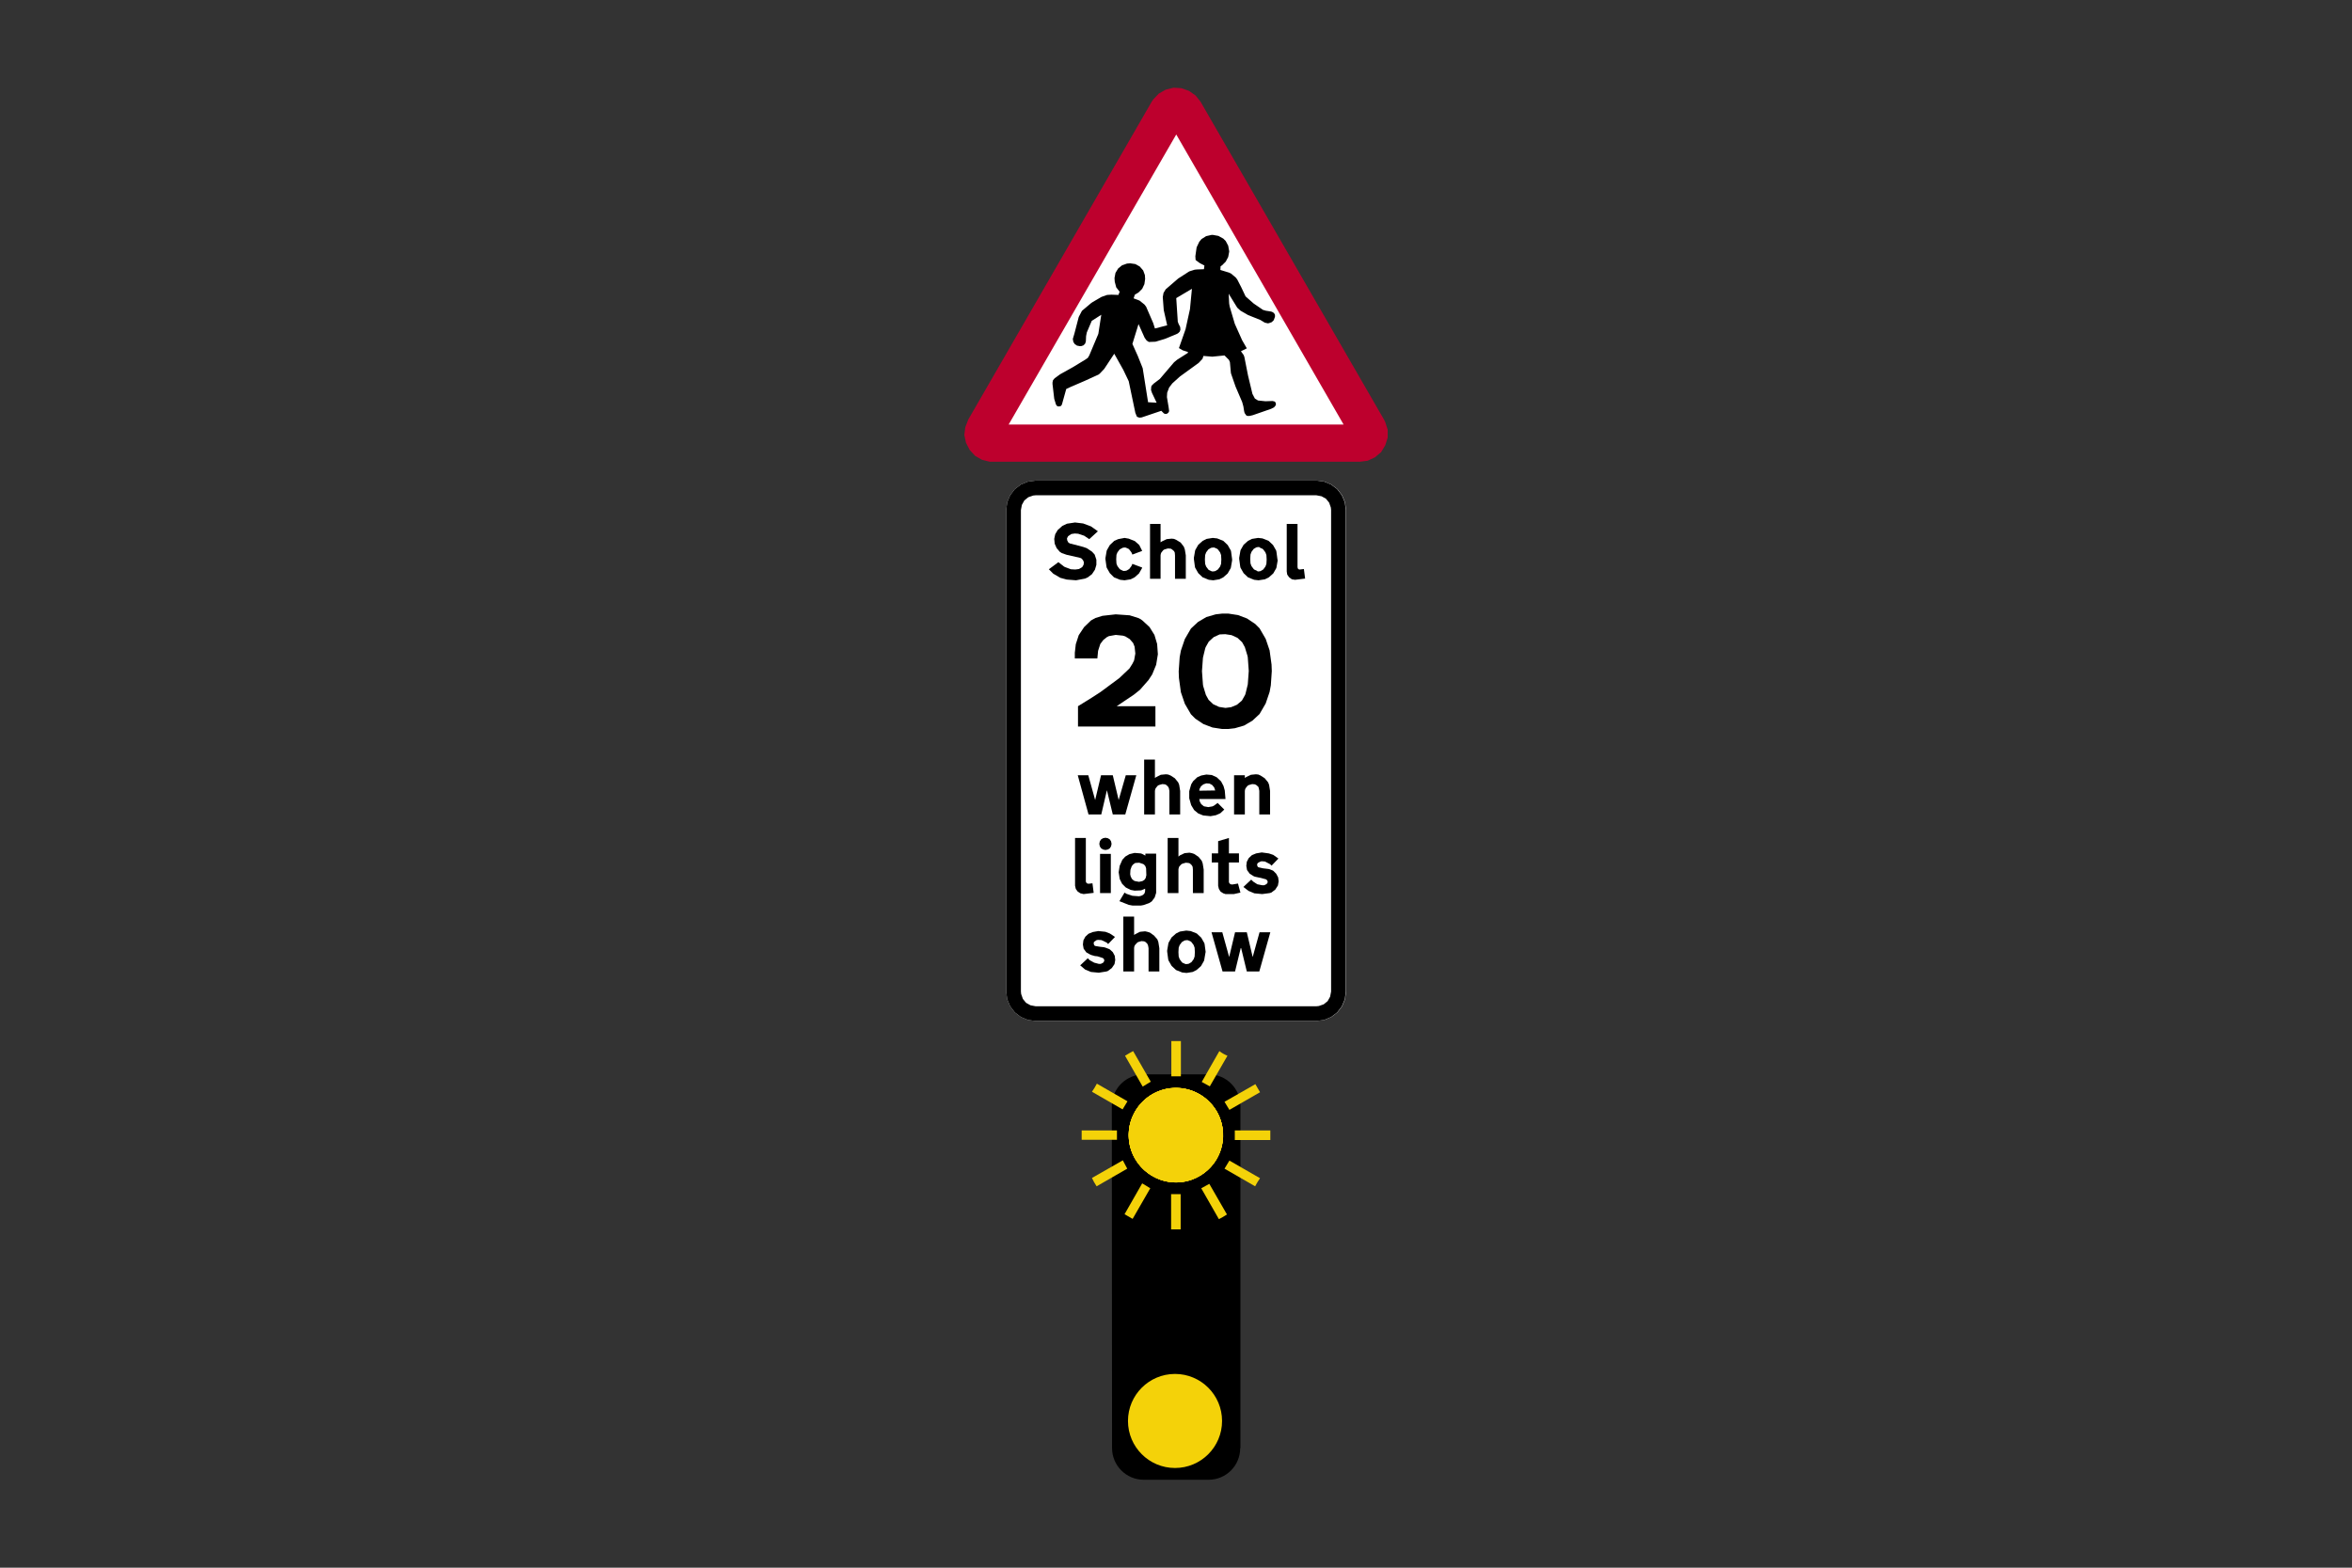 <?xml version="1.0" encoding="utf-8"?>
<!-- Generator: Adobe Illustrator 26.0.2, SVG Export Plug-In . SVG Version: 6.00 Build 0)  -->
<svg version="1.1" id="Layer_1" xmlns="http://www.w3.org/2000/svg" xmlns:xlink="http://www.w3.org/1999/xlink" x="0px" y="0px"
	 viewBox="0 0 960 640" style="enable-background:new 0 0 960 640;" xml:space="preserve">
<rect x="0" y="0" width="960" height="640" fill="#333333" stroke="none"/>
<style type="text/css">
	.st0{fill-rule:evenodd;clip-rule:evenodd;fill:#BD002D;}
	.st1{fill-rule:evenodd;clip-rule:evenodd;fill:#FFFFFF;}
	.st2{fill-rule:evenodd;clip-rule:evenodd;}
	.st3{fill-rule:evenodd;clip-rule:evenodd;fill:#F4D209;}
</style>
<g>
	<polygon class="st0" points="405.1,188.5 555,188.5 558.2,188.1 561.2,186.7 563.7,184.6 565.4,181.8 566.4,178.7 566.4,175.4 
		565.4,172.3 564.9,171.3 490,41.5 488,39 485.3,37.1 482.2,36 479,35.8 475.8,36.6 473,38.2 470.7,40.6 470.1,41.5 395.2,171.3 
		394,174.4 393.6,177.6 394.3,180.8 395.8,183.7 398,186.1 400.8,187.7 404,188.5 	"/>
	<polygon class="st1" points="411.7,173.3 548.4,173.3 480.1,54.9 	"/>
	<path class="st2" d="M432.7,152.8l5.2-2.9l5.1-3.1l1-0.7l0.6-1l3.7-8.8l1.2-7.8l-3.9,2.5l-2,4.7l-0.3,1.5l-0.1,2.2l-0.3,0.9
		l-0.7,0.7l-0.9,0.3l-0.6,0l-1.1-0.2l-0.9-0.6l-0.6-0.9l-0.2-1.1l0-0.2l0.6-2l1.8-6.9l1.3-2.5l3.8-3.2l0.6-0.4l3.6-2.1l2.3-0.8
		l1.7-0.1l2.9,0.1l0.5-1.3l-1.4-1.8L455,115l-0.1-1.5l0.4-2.1l1.1-1.8l1.6-1.3l2-0.7l1.3-0.1l2.1,0.3l1.8,1l1.4,1.6l0.7,1.9l0.1,1.6
		l-0.3,2.1l-0.9,1.9l-1.5,1.5l-1.5,0.9l-0.5,1.5l2.4,0.9l2,1.6l0.7,0.9l2.9,6.7l0.7,2.2l5-1.3l-1.4-6.2l-0.4-5.3l0.3-1.7l0.9-1.5
		l5.1-4.4l4.5-2.9l2.2-0.7l1-0.1l2.8-0.1l0.2-1.5l-1.9-1l-1.5-1.1l-0.2-0.2l-0.1-1.5l0.5-3.5l0.1-0.3l1-2.1l0.9-1.1l1.9-1.2l2.2-0.5
		l0.6,0l2.2,0.4l2,1.1l1,1l1,1.9l0.4,2.2l0,0.3l-0.4,2.1l-1,1.9l-1.5,1.5l-0.6,0.4l-0.1,1.5l3.6,1.1l0.8,0.4l1.9,1.6l0.6,0.8
		l1.6,3.1l1.8,3.8l3.3,2.9l3.8,2.6l1.4,0.4l0.2,0l1.8,0.3l0.5,0.2l0.6,0.4l0.4,0.7l0,0.8l-0.1,0.3l-0.4,1.1l-0.8,0.8l-1.1,0.4
		l-0.5,0.1l-1.3-0.3l-0.3-0.2l-1.5-0.9l-5-2l-3.1-1.8l-1.3-1.2l-3.2-5.2l-0.3-0.5l0.2,4l0.2,1.2l2.1,7.1l3,6.7l1.9,3.3l-2.4,1.2
		l1.1,1.5l0.3,0.8l1.5,7.6l1.8,7.5l1,1.9l1.3,0.8l0.1,0l2.9,0.3l2.9-0.1l0.8,0.2l0.2,0.1l0.3,0.5l0.1,0.6l-0.2,0.5l-0.6,0.7
		l-0.2,0.1l-1,0.5l-7.2,2.5l-0.3,0.1l-1.3,0.3l-0.8,0l-0.5-0.2l-0.7-1l-0.2-0.8l-0.3-1.9l-0.5-1.8l-2.7-6.3l-1.8-5.2l-0.1-0.4
		l-0.4-4.4l-0.4-0.9l-0.5-0.5l-1.3-1.3l-5,0.5l-3.6-0.3l-0.4,1.2l-1.6,1.7l-0.3,0.2l-2.2,1.6l-5.1,3.7l-3.1,2.8l-1.3,1.7l-0.8,2.1
		l-0.1,1.8l0.7,4.2l0.2,1.5l-0.2,0.5l-0.4,0.4l-0.1,0.1l-0.6,0.2l-0.6-0.1l-0.3-0.2l-1-1l-8,2.7l-0.9,0.1l-0.9-0.3l-0.2-0.2
		l-0.6-1.5l-0.1-0.5l-2.6-12.4l-2.2-4.6l-3.7-6.6l-4.1,6.2l-1.8,1.9l-0.5,0.4l-5.7,2.6l-5.8,2.5l-1.7,0.8l-1.7,6.1l-0.2,0.5
		l-0.4,0.4l-0.5,0.1l-0.6,0l-0.5-0.3l-0.3-0.5l-0.7-2.3l-0.7-6l0-0.7l0.2-0.9l0.6-0.7l0.1-0.1L432.7,152.8L432.7,152.8z
		 M480.1,121.7l6.4-3.8l-0.8,8.3l-1.8,8.2l-2.7,7.7l1.5,0.9l0.3,0.1l1.9,0.6l-0.1,0.4l-4.4,2.8l-1.2,1l-2.9,3.4l-2.9,3.4l-2.5,1.9
		l-0.1,0.1l-0.7,0.7l-0.2,0.4l-0.1,1.4l0.4,1.2l1.9,4l-3.5-0.2l-2.2-13.9l-2-5l-2.2-4.9l2.5-8.1l2.5,5.6l0.8,1.1l0.9,0.6l2.7-0.1
		l0.7-0.2l3.3-1l4.8-2l0.5-0.3l0.6-0.6l0.3-0.8l-0.1-1.1l-0.7-1.4l-0.3-0.9l0-0.3L480.1,121.7L480.1,121.7z"/>
	<polygon class="st1" points="410.7,208.2 410.7,208.2 411.1,205.1 412.3,202.2 414.2,199.7 416.7,197.8 419.6,196.6 422.7,196.2 
		537.4,196.2 540.5,196.6 543.4,197.8 545.9,199.7 547.8,202.2 549,205.1 549.4,208.2 549.4,404.8 549,407.9 547.8,410.8 
		545.9,413.3 543.4,415.2 540.5,416.4 537.4,416.8 422.7,416.8 419.6,416.4 416.7,415.2 414.2,413.3 412.3,410.8 411.1,407.9 
		410.7,404.8 	"/>
	<polygon class="st2" points="442.2,223.3 442.2,223.3 443.6,223.8 445.7,225.2 446.8,226.4 447.5,228.5 447.5,230.6 446.9,232.6 
		445.7,234.4 444,235.7 442.9,236.2 439.2,236.9 435.4,236.6 432.8,235.9 429.9,234.2 428.1,232.4 432,229.5 434.3,231.3 
		434.7,231.5 437.1,232.4 438.9,232.5 440.4,232.3 441.6,231.6 441.8,231.4 442.3,230.5 442.4,229.5 442,228.6 441.3,227.9 
		440.7,227.7 435.4,226.5 433.4,225.8 432.6,225.3 431.3,223.8 430.5,222 430.3,220 430.7,218.1 431.7,216.4 433.6,214.7 
		435.5,213.8 438.8,213.3 442.1,213.7 445.3,214.9 448,216.8 448.1,216.9 444.6,220.1 442.5,218.7 440.1,217.9 438.7,217.8 
		437.3,218 436.1,218.8 435.9,219 435.5,219.8 435.6,220.6 436,221.4 436.7,221.9 436.9,221.9 	"/>
	<polygon class="st2" points="462.2,226.4 466.2,224.9 466.1,224.7 465,222.5 463.2,220.9 460.7,219.9 459,219.6 456.4,220.1 
		454.8,220.8 453,222.5 451.8,224.6 451.7,224.9 451.2,227.8 451.2,228.3 451.6,231.2 451.7,231.7 451.8,231.9 453,234 454.7,235.7 
		457.2,236.7 459,236.9 461.5,236.5 463.1,235.7 464.9,234.1 466.1,232 466.2,231.7 462.2,230.2 461.8,231.1 460.9,232.3 
		459.9,232.9 459.6,233 458.7,233.1 458.3,233 457.3,232.5 457,232.3 456.1,231.1 455.7,230.1 455.6,228.3 455.7,226.5 456.1,225.5 
		457,224.3 458.1,223.7 458.3,223.6 459.2,223.5 459.6,223.6 460.7,224.1 460.9,224.3 461.8,225.5 	"/>
	<polygon class="st2" points="484,236.3 484,226.7 483.6,224.3 483.2,223.2 481.9,221.5 480.1,220.4 479.2,220 478.2,219.9 
		476.2,220.1 474.3,221 473.7,221.4 473.7,213.9 469.4,213.9 469.4,236.3 473.7,236.3 473.7,226.7 473.8,226.1 474,225.6 
		474.8,224.6 475.3,224.3 476.7,223.9 477.9,224 478.4,224.3 479.2,225 479.5,225.6 479.6,226.8 479.6,236.3 484,236.3 479.6,236.3 
			"/>
	<path class="st2" d="M502.9,228.3L502.9,228.3l-0.4-3l-0.1-0.5l-0.1-0.2l-1.2-2.1l-1.8-1.7l-2.5-1l-1.8-0.2l-2.5,0.4l-1.6,0.8
		l-1.8,1.6l-1.2,2.1l-0.1,0.3l-0.5,2.9l0,0.5l0.4,3l0.1,0.5l0.1,0.2l1.2,2.1l1.8,1.7l2.5,1l1.8,0.2l2.5-0.4l1.6-0.8l1.8-1.6l1.2-2.1
		l0.1-0.3l0.5-2.9L502.9,228.3L502.9,228.3z M495.8,223.6L495.8,223.6l1.1,0.5l0.2,0.2l0.9,1.2l0.4,1.1l0.1,1.8l-0.1,1.8l-0.4,1.1
		l-0.9,1.2l-1,0.6l-0.3,0.1l-0.9,0.1l-0.4-0.1l-1.1-0.5l-0.2-0.2l-0.9-1.2l-0.4-1.1l-0.1-1.8l0.1-1.8l0.4-1.1l0.9-1.2l1-0.6l0.3-0.1
		l0.9-0.1L495.8,223.6L495.8,223.6z"/>
	<path class="st2" d="M521.4,228.3L521.4,228.3l-0.4-3l-0.1-0.5l-0.1-0.2l-1.2-2.1l-1.8-1.7l-2.5-1l-1.8-0.2l-2.5,0.4l-1.6,0.8
		l-1.8,1.6l-1.2,2.1l-0.1,0.3l-0.5,2.9l0,0.5l0.4,3l0.1,0.5l0.1,0.2l1.2,2.1l1.8,1.7l2.5,1l1.8,0.2l2.6-0.4l1.6-0.8l1.8-1.6l1.2-2.1
		l0.1-0.3l0.5-2.9L521.4,228.3L521.4,228.3z M514.3,223.6L514.3,223.6l1.1,0.5l0.2,0.2l0.9,1.2l0.4,1.1l0.1,1.8l-0.1,1.8l-0.4,1.1
		l-0.9,1.2l-1,0.6l-0.3,0.1l-0.9,0.1L513,233l-1.1-0.5l-0.2-0.2l-0.9-1.2l-0.4-1.1l-0.1-1.8l0.1-1.8l0.4-1.1l0.9-1.2l1-0.6l0.3-0.1
		l0.9-0.1L514.3,223.6L514.3,223.6z"/>
	<polygon class="st2" points="532.7,236.2 532.7,236.2 528.6,236.7 527.3,236.5 526.2,235.7 525.4,234.6 525.2,233.3 525.2,213.9 
		529.6,213.9 529.6,231.5 529.7,232 529.9,232.3 530.3,232.5 530.5,232.5 532.2,232.3 	"/>
	<polygon class="st2" points="461,272.9 461,272.9 457,276.7 456.9,276.8 449.2,282.5 445.5,284.9 440,288.3 440,296.6 471.6,296.6 
		471.6,288.3 455.8,288.3 462.8,283.6 465.3,281.6 468.8,277.6 470.3,275.3 471.9,271.4 472.6,267.1 472.3,262.9 471.2,259.2 
		469.2,256 466.4,253.4 465.6,252.8 464.6,252.3 461.4,251.3 461.1,251.2 455.4,250.8 450,251.4 447.1,252.3 445.3,253.3 442.5,256 
		440.3,259.3 439.1,263 438.7,266.5 438.7,268.8 447.9,268.8 448.2,265.7 449.1,262.9 450.3,261.3 451.8,260.1 452.6,259.7 
		455.4,259.2 458.3,259.5 459.3,259.8 461.1,260.9 462.5,262.5 463.1,264 463.4,266.8 462.9,269.6 462.2,271 	"/>
	<path class="st2" d="M500.1,258.9L500.1,258.9l2.6,0.4l2.4,1.1l1.9,1.8l1.1,2l1.1,3.6l0.1,0.6l0.4,5.5l-0.4,5.5l-0.9,3.7l-0.2,0.6
		l-1.3,2.3l-2,1.7l-2.4,1l-2.3,0.3l-2.6-0.4l-2.4-1.1l-1.9-1.8l-1.1-2l-1.1-3.6l-0.1-0.6l-0.4-5.5l0.4-5.5l0.9-3.7l0.2-0.6l1.3-2.3
		l2-1.8l2.4-1.1L500.1,258.9L500.1,258.9z M500.1,250.5L500.1,250.5l1.3,0l3.9,0.6l3.7,1.4l3.3,2.2l1.8,1.8l2.5,4.3l1.6,4.7l0.8,5.8
		l0.1,2.7l-0.4,5.8l-0.5,2.7l-1.6,4.7l-2.5,4.3l-2.9,2.7l-3.4,2l-3.8,1.1l-2.6,0.3l-1.3,0l-1.3,0l-3.9-0.6l-3.7-1.4l-3.3-2.2
		l-1.8-1.8l-2.5-4.3l-1.6-4.7l-0.8-5.8l-0.1-2.7l0.4-5.8l0.5-2.7l1.6-4.7l2.5-4.3l2.9-2.7l3.4-2l3.8-1.1l2.6-0.3L500.1,250.5
		L500.1,250.5z"/>
	<polygon class="st2" points="451.8,322.6 449.5,332.5 444.3,332.5 439.9,316.5 444.2,316.5 447,326.6 449.4,316.5 454.2,316.5 
		456.6,326.6 459.5,316.5 463.8,316.5 459.3,332.5 454.2,332.5 	"/>
	<polygon class="st2" points="481.7,332.5 481.7,322.9 481.3,320.4 480.9,319.4 479.5,317.7 477.8,316.6 476.8,316.2 475.9,316.1 
		473.8,316.3 472,317.2 471.4,317.6 471.4,310.1 467,310.1 467,332.5 471.4,332.5 471.4,322.9 471.5,322.3 471.7,321.8 472.5,320.8 
		473,320.5 474.4,320.1 475.5,320.2 476.1,320.5 476.8,321.2 477.1,321.8 477.3,322.9 477.3,332.5 481.7,332.5 477.3,332.5 	"/>
	<path class="st2" d="M488.7,317.3L488.7,317.3l-1.7,1.6l-0.8,1.3l-0.8,2.8l0,2.9l0.8,2.8l1.2,2l1.7,1.4l2,0.8l3,0.3l2.2-0.4
		l1.8-0.8l1.5-1.4l0.1-0.1l-2.7-2.7l-1.5,1.1l-0.6,0.3l-1.7,0.3l-1.7-0.3l-0.2-0.1l-1-0.8l-0.6-1.1l-0.2-1h10.7l-0.3-3.5l-0.5-1.8
		l-1-1.9l-1.6-1.5l-0.2-0.2l-2-0.9l-2.2-0.2l-2.1,0.4L488.7,317.3L488.7,317.3z M496,322.7L496,322.7l-0.4-1.2l-0.8-1l-1.1-0.6
		l-1.3-0.1l-1.2,0.4l-1,0.8l-0.6,1.1l-0.1,0.7L496,322.7L496,322.7z"/>
	<polygon class="st2" points="518.4,332.5 518.4,322.9 518,320.4 517.6,319.4 516.2,317.7 514.5,316.6 513.6,316.2 512.6,316.1 
		510.6,316.3 508.7,317.2 508.1,317.6 508.1,316.5 503.7,316.5 503.7,332.5 508.1,332.5 508.1,322.9 508.2,322.3 508.4,321.8 
		509.2,320.8 509.7,320.5 511.1,320.1 512.2,320.2 512.8,320.5 513.6,321.2 513.8,321.8 514,322.9 514,332.5 518.4,332.5 514,332.5 
			"/>
	<polygon class="st2" points="446.4,364.5 446.4,364.5 442.3,365 441,364.7 439.9,364 439.1,362.9 438.8,361.6 438.8,342.1 
		443.2,342.1 443.2,359.8 443.3,360.2 443.6,360.6 444,360.7 444.2,360.8 445.9,360.6 	"/>
	<path class="st2" d="M449,364.6v-16h4.4v16H449L449,364.6z M453.7,344.5L453.7,344.5l-0.2-1l-0.5-0.8l-0.8-0.5l-1-0.2l-1,0.2
		l-0.8,0.5l-0.5,0.8l-0.2,1l0.2,1l0.5,0.8l0.8,0.5l1,0.2l1-0.2l0.8-0.5l0.5-0.8L453.7,344.5L453.7,344.5z"/>
	<path class="st2" d="M467.8,354.5L467.8,354.5l-0.3-0.9l-0.6-0.7l-0.4-0.2l-1.5-0.5l-1.6,0.1l-0.2,0.1l-0.8,0.6l-0.5,0.7l-0.5,1.4
		l-0.1,1.8l0.2,0.9l0.5,1l0.8,0.7l0.5,0.2l1.6,0.3l1.4-0.3l0.8-0.5l0.5-0.7l0.3-1.2L467.8,354.5L467.8,354.5z M464.9,365.9
		L464.9,365.9l-2.7-0.2l-2.4-0.8l-0.8-0.5l-2.1,3.5l3.8,1.5l1.6,0.3l3.3,0l1.1-0.2l2.3-0.8l1.1-0.7l1.2-1.6l0.6-1.9l0-0.6v-15.4
		h-4.4v0.8l-1.3-0.7l-0.6-0.2l-2.5-0.2l-2.1,0.5l-1.7,1l-1.2,1.3l-1.1,2.5l-0.4,2.6l0.4,2.6l0.1,0.3l0.9,1.8l1.5,1.5l0.2,0.1
		l1.8,0.9l1.6,0.3l2.5-0.1l0.4-0.1l1.4-0.6v0.9l-0.2,0.9l-0.6,0.7l-0.8,0.4L464.9,365.9L464.9,365.9z"/>
	<polygon class="st2" points="491.3,364.6 491.3,355 490.9,352.5 490.5,351.4 489.2,349.8 487.4,348.6 486.5,348.3 485.5,348.1 
		483.5,348.3 481.6,349.2 481,349.7 481,342.1 476.6,342.1 476.6,364.6 481,364.6 481,354.9 481.1,354.4 481.3,353.8 482.1,352.9 
		482.6,352.6 484,352.2 485.1,352.3 485.7,352.5 486.5,353.3 486.8,353.9 486.9,355 486.9,364.6 491.3,364.6 486.9,364.6 	"/>
	<polygon class="st2" points="501.6,342.1 497.2,343.4 497.2,348.4 494.6,348.4 494.6,352.1 497.2,352.1 497.2,361.6 497.5,362.9 
		498.2,364 499.3,364.7 500.2,365 503.6,365 506.3,364.4 505.3,360.7 503,361.1 502.3,361 501.9,360.7 501.6,360.2 501.6,359.9 
		501.6,352.1 505.7,352.1 505.7,348.4 501.6,348.4 	"/>
	<polygon class="st2" points="515.2,361.4 515.2,361.4 513.2,361 511.5,359.9 510.7,359.1 507.5,362.1 509.6,363.7 512,364.7 
		515.2,365 518.2,364.6 518.9,364.4 520.5,363.2 521.6,361.5 521.9,359.8 521.7,358.2 520.9,356.7 519.7,355.5 519.3,355.3 
		518,354.8 517.3,354.7 515.6,354.5 513.8,354.1 513.4,353.9 513.2,353.5 513.1,353 513.2,352.6 513.4,352.3 514.3,351.8 
		514.9,351.6 516.3,351.7 516.5,351.8 518.4,352.8 519,353.4 521.8,350.5 519.7,349 517.9,348.4 515,348 512.7,348.4 511,349.1 
		509.7,350.3 508.9,351.8 508.7,353.5 509,355.2 510.1,356.7 511.7,357.7 512.2,357.9 513.6,358.2 514.6,358.4 516.8,359 
		517.2,359.4 517.4,359.8 517.4,360.3 517.1,360.7 517,360.9 516.2,361.3 516,361.4 	"/>
	<polygon class="st2" points="448.5,393.5 448.5,393.5 446.6,393 444.8,392 444,391.2 440.9,394.1 442.9,395.8 445.3,396.8 
		448.5,397.1 451.6,396.6 452.2,396.4 453.8,395.2 454.9,393.6 455.2,391.9 455,390.2 454.2,388.7 453,387.6 452.6,387.4 
		451.3,386.9 450.6,386.7 448.9,386.5 447.1,386.2 446.7,386 446.5,385.6 446.4,385.1 446.5,384.6 446.7,384.4 447.6,383.8 
		448.2,383.7 449.6,383.8 449.8,383.9 451.7,384.8 452.3,385.4 455.1,382.5 453,381.1 451.2,380.4 448.3,380.1 446,380.5 
		444.3,381.2 443,382.4 442.2,383.9 442,385.6 442.3,387.3 443.4,388.8 445,389.7 445.5,389.9 446.9,390.3 447.9,390.4 450.1,391.1 
		450.5,391.4 450.7,391.9 450.7,392.4 450.4,392.8 450.3,393 449.5,393.4 449.3,393.5 	"/>
	<polygon class="st2" points="473.2,396.6 473.2,387.1 472.8,384.6 472.4,383.5 471,381.9 469.3,380.7 468.3,380.4 467.4,380.2 
		465.3,380.4 463.5,381.3 462.9,381.7 462.9,374.2 458.5,374.2 458.5,396.6 462.9,396.6 462.9,387 463,386.4 463.2,385.9 464,385 
		464.5,384.6 465.9,384.2 467,384.3 467.6,384.6 468.3,385.3 468.6,386 468.8,387.1 468.8,396.6 473.2,396.6 468.8,396.6 	"/>
	<path class="st2" d="M492.1,388.6L492.1,388.6l-0.4-3l-0.1-0.5l-0.1-0.2l-1.2-2.1l-1.8-1.7l-2.5-1l-1.8-0.2l-2.6,0.4l-1.6,0.8
		l-1.8,1.6l-1.2,2.1l-0.1,0.3l-0.5,2.9l0,0.5l0.4,3l0.1,0.5l0.1,0.2l1.2,2.1l1.8,1.7l2.5,1l1.8,0.2l2.5-0.4l1.6-0.8l1.8-1.6l1.2-2.1
		l0.1-0.3l0.5-2.9L492.1,388.6L492.1,388.6z M485,383.9L485,383.9l1.1,0.5l0.2,0.2l0.9,1.2l0.4,1.1l0.1,1.8l-0.1,1.8l-0.4,1.1
		l-0.9,1.2l-1,0.6l-0.3,0.1l-0.9,0.1l-0.4-0.1l-1.1-0.5l-0.2-0.2l-0.9-1.2l-0.4-1.1l-0.1-1.8l0.1-1.8l0.4-1.1l0.9-1.2l1-0.6l0.3-0.1
		l0.9-0.1L485,383.9L485,383.9z"/>
	<polygon class="st2" points="506.5,386.7 504.1,396.6 499,396.6 494.5,380.6 498.9,380.6 501.7,390.7 504.1,380.6 508.9,380.6 
		511.3,390.7 514.1,380.6 518.5,380.6 514,396.6 508.9,396.6 	"/>
	<path class="st2" d="M410.7,208.2L410.7,208.2l0.4-3.1l1.2-2.9l1.9-2.5l2.5-1.9l2.9-1.2l3.1-0.4h114.6l3.1,0.4l2.9,1.2l2.5,1.9
		l1.9,2.5l1.2,2.9l0.4,3.1v196.6l-0.4,3.1l-1.2,2.9l-1.9,2.5l-2.5,1.9l-2.9,1.2l-3.1,0.4H422.7l-3.1-0.4l-2.9-1.2l-2.5-1.9l-1.9-2.5
		l-1.2-2.9l-0.4-3.1V208.2L410.7,208.2z M416.7,208.2L416.7,208.2l0.4-2.1l1-1.8l1.6-1.3l2-0.7l1-0.1h114.6l2.1,0.4l1.8,1l1.3,1.6
		l0.7,2l0.1,1v196.6l-0.4,2.1l-1,1.8l-1.6,1.3l-2,0.7l-1,0.1H422.7l-2.1-0.4l-1.8-1l-1.3-1.6l-0.7-2l-0.1-1L416.7,208.2L416.7,208.2
		z"/>
	<g>
		<path class="st2" d="M506.2,591.2c0,7.1-5.7,12.9-12.9,12.9l0,0h-26.5l0,0c-7.2,0-12.9-5.9-12.9-12.9l0,0l-0.1-139.7l0,0
			c0-7.1,5.9-12.9,13.1-12.9l0,0h26.5l0,0c7.2,0,12.9,5.9,12.9,12.9l0,0V591.2L506.2,591.2z"/>
		<path class="st3" d="M479.6,560.9c10.6,0,19.2,8.6,19.2,19.2s-8.6,19.2-19.2,19.2c-10.6,0-19.2-8.6-19.2-19.2
			C460.4,569.5,469,560.9,479.6,560.9"/>
		<path class="st3" d="M478.1,425v14.4h3.9V425l0,0C480.8,425,479.5,425,478.1,425L478.1,425z"/>
		<path class="st3" d="M499.2,463.4c0-10.6-8.7-19.3-19.3-19.3s-19.2,8.7-19.2,19.3c0,10.6,8.6,19.2,19.2,19.2
			S499.2,474.1,499.2,463.4L499.2,463.4z"/>
		<path class="st3" d="M481.9,501.9v-14.4H478v14.4l0,0C479.2,501.9,480.5,501.9,481.9,501.9L481.9,501.9z"/>
		<path class="st3" d="M459.2,431l7.2,12.6l3.3-2l-7.2-12.5l0,0C461.4,429.7,460.3,430.3,459.2,431L459.2,431z"/>
		<path class="st3" d="M496.7,453.8c-5.4-9.2-17.1-12.3-26.3-7.1c-9.3,5.4-12.3,17.1-7.1,26.3c5.4,9.3,17.1,12.5,26.3,7.1
			C498.7,474.8,501.9,463,496.7,453.8L496.7,453.8z"/>
		<path class="st3" d="M500.8,495.8l-7.2-12.5l-3.3,1.8l7.2,12.6l0,0C498.6,497.2,499.7,496.5,500.8,495.8L500.8,495.8z"/>
		<path class="st3" d="M445.7,445.7l12.5,7.2l2-3.3l-12.5-7.2l0,0C447.1,443.5,446.5,444.6,445.7,445.7L445.7,445.7z"/>
		<path class="st3" d="M489.6,446.7c-9.2-5.3-21-2.1-26.3,7.1c-5.3,9.2-2.2,21,7.1,26.3c9.2,5.4,20.9,2.2,26.3-7.1
			C501.9,463.8,498.7,452.1,489.6,446.7L489.6,446.7z"/>
		<path class="st3" d="M514.3,481l-12.5-7.2l-2,3.3l12.5,7.2l0,0C512.9,483.2,513.5,482.1,514.3,481L514.3,481z"/>
		<path class="st3" d="M441.5,465.3h14.4v-3.8h-14.4l0,0C441.5,462.7,441.5,463.9,441.5,465.3L441.5,465.3z"/>
		<path class="st3" d="M479.9,444.1c-10.6,0-19.2,8.7-19.2,19.3c0,10.6,8.6,19.2,19.2,19.2s19.3-8.6,19.3-19.2
			C499.2,452.8,490.6,444.1,479.9,444.1L479.9,444.1z"/>
		<path class="st3" d="M518.5,461.5H504v3.9h14.5l0,0C518.5,464.2,518.5,462.8,518.5,461.5L518.5,461.5z"/>
		<path class="st3" d="M447.6,484.3l12.5-7.2l-1.8-3.4l-12.6,7.2l0,0C446.2,482,446.8,483.1,447.6,484.3L447.6,484.3z"/>
		<path class="st3" d="M470.4,446.7c-9.3,5.4-12.5,17.1-7.1,26.3c5.3,9.3,17.1,12.5,26.3,7.1c9.2-5.3,12.3-17.1,7.1-26.3
			C491.3,444.6,479.6,441.5,470.4,446.7L470.4,446.7z"/>
		<path class="st3" d="M512.4,442.6l-12.6,7.2l2,3.3l12.5-7.2l0,0C513.7,444.8,513,443.7,512.4,442.6L512.4,442.6z"/>
		<path class="st3" d="M462.3,497.6l7.2-12.5l-3.3-2l-7.2,12.6l0,0C460.2,496.4,461.3,497,462.3,497.6L462.3,497.6z"/>
		<path class="st3" d="M463.3,453.8c-5.4,9.2-2.2,21,7.1,26.3c9.2,5.4,20.9,2.2,26.3-7c5.3-9.3,2.1-21-7.1-26.4
			C480.4,441.5,468.6,444.6,463.3,453.8L463.3,453.8z"/>
		<path class="st3" d="M497.7,429.1l-7.2,12.6l3.3,1.8l7.2-12.5l0,0C499.8,430.5,498.7,429.9,497.7,429.1L497.7,429.1z"/>
	</g>
</g>
</svg>

